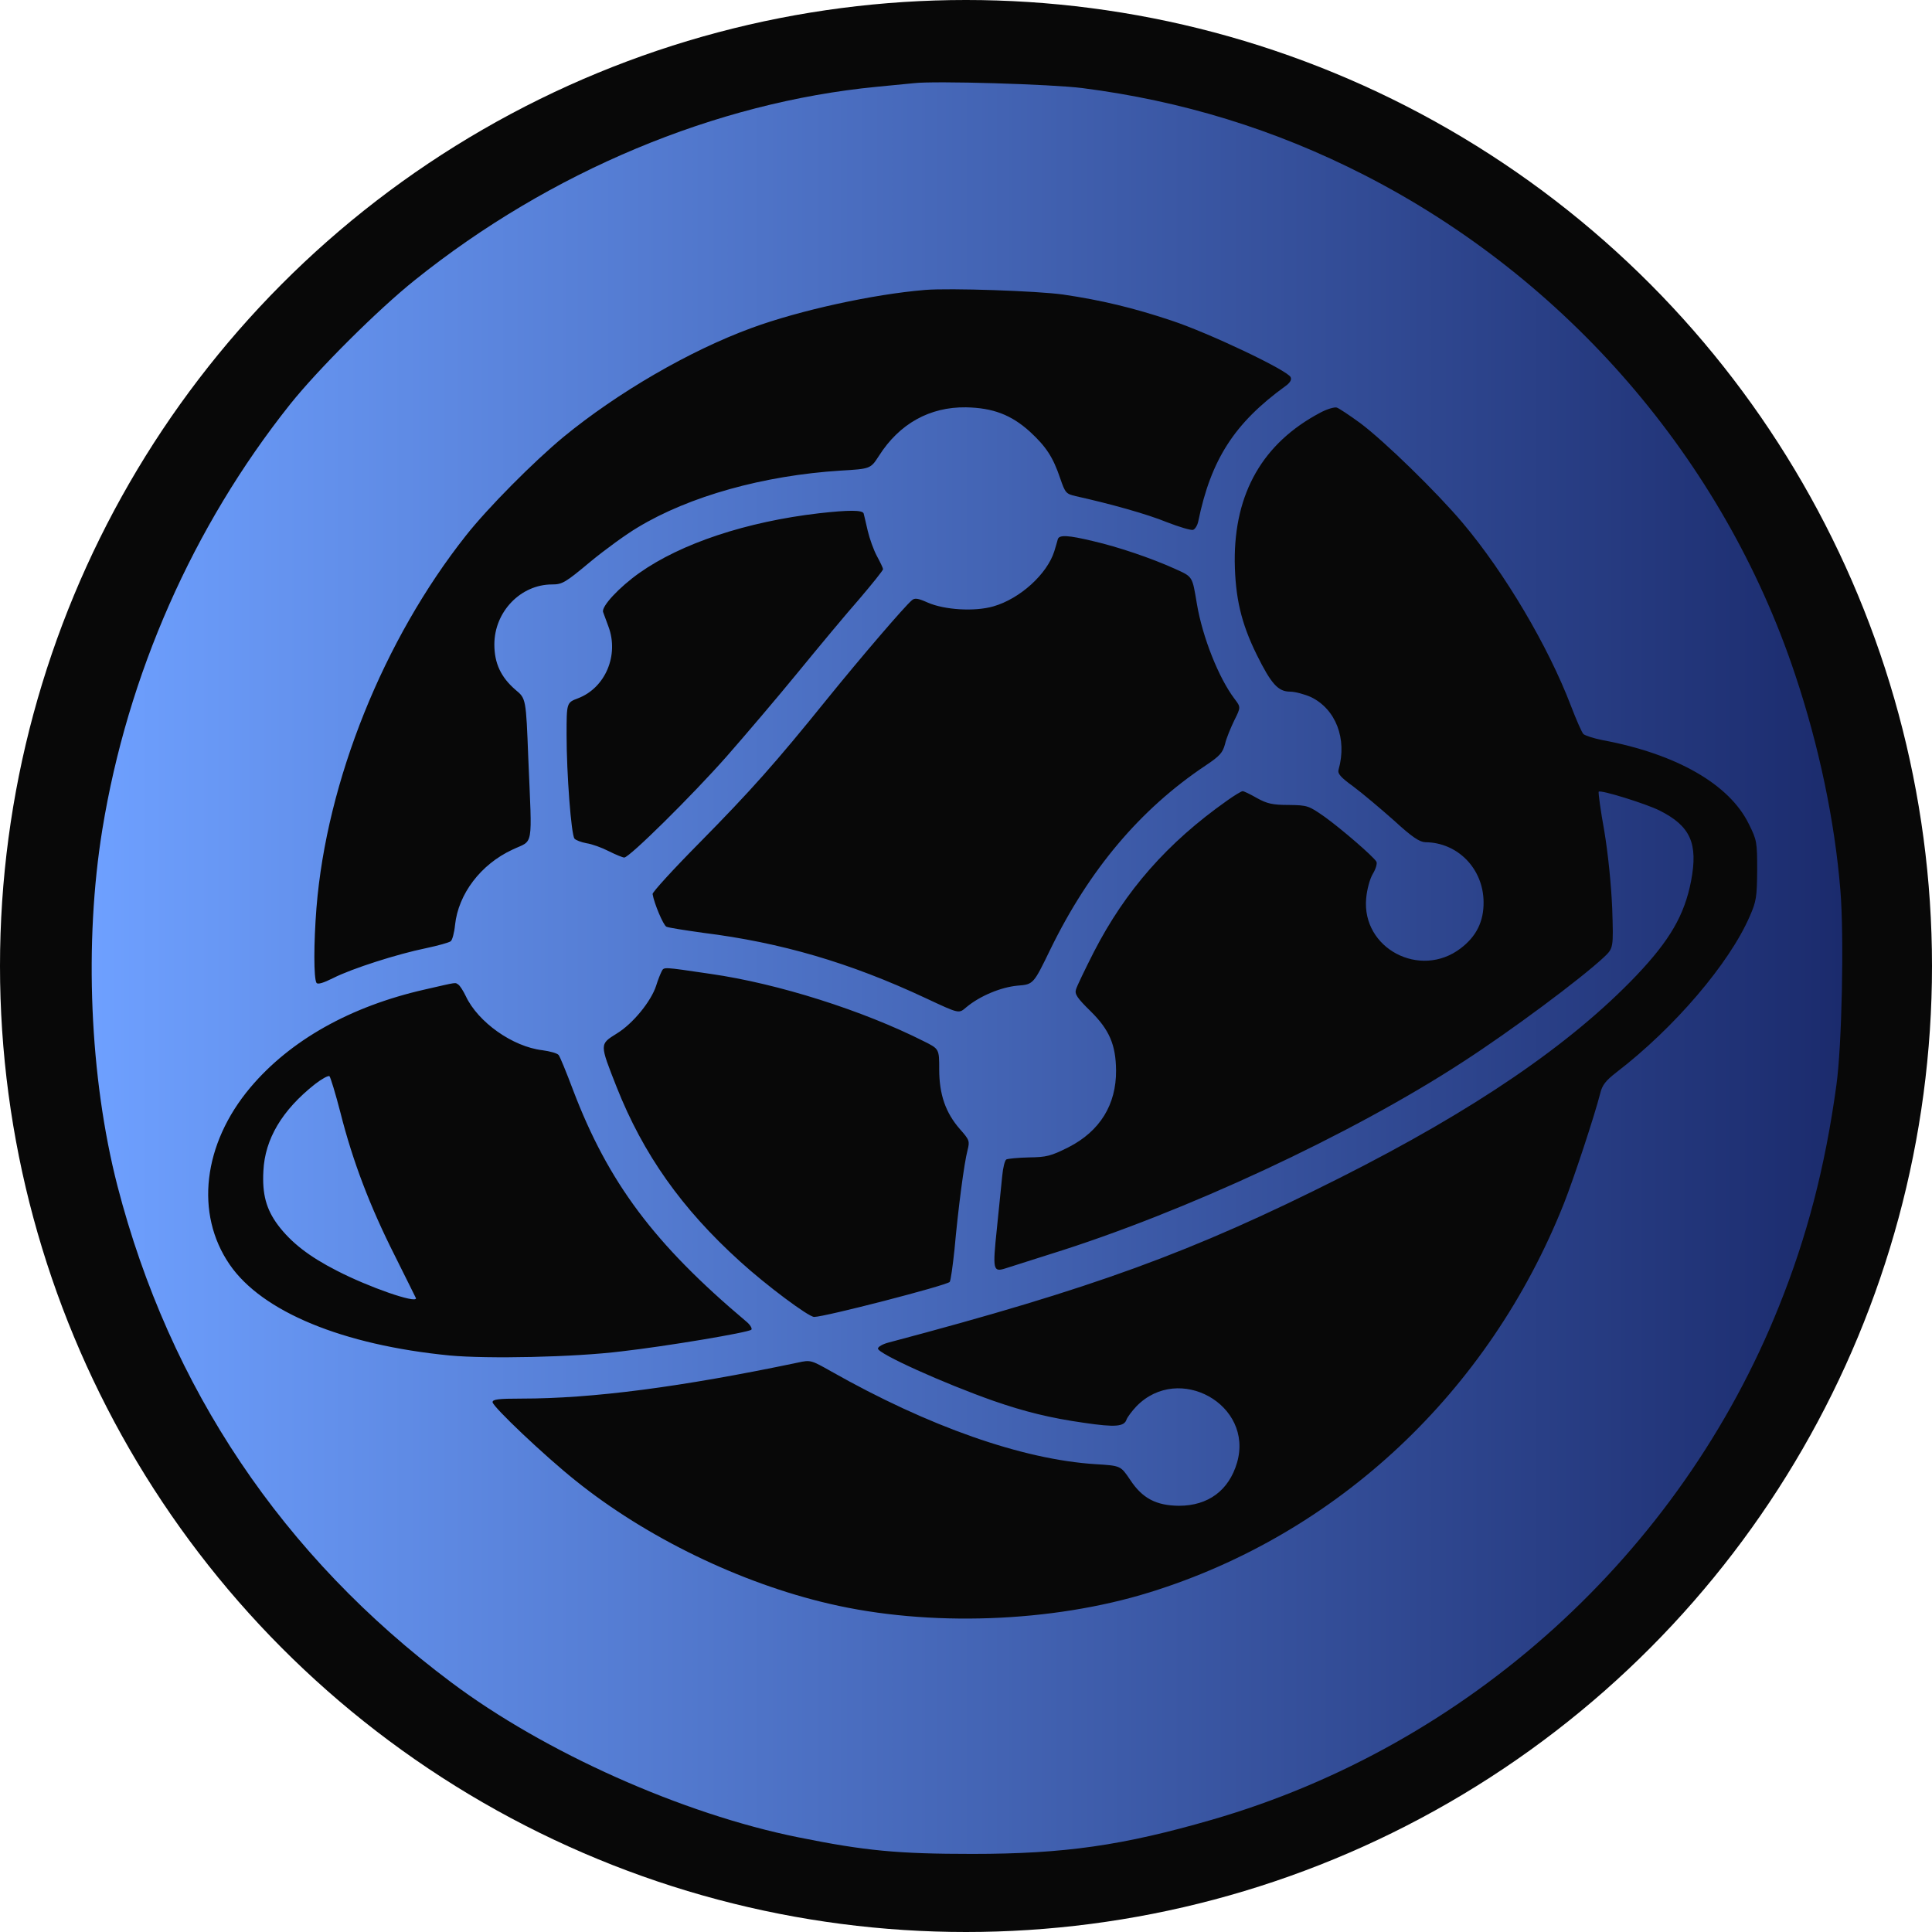 <?xml version="1.0" encoding="UTF-8" standalone="no"?>
<svg
   width="1009.333"
   height="1009.333"
   viewBox="0 0 757 757"
   preserveAspectRatio="xMidYMid"
   version="1.1"
   id="svg1"
   xmlns:xlink="http://www.w3.org/1999/xlink"
   xmlns="http://www.w3.org/2000/svg"
   xmlns:svg="http://www.w3.org/2000/svg">
  <defs
     id="defs1">
    <linearGradient
       id="linearGradient3">
      <stop
         style="stop-color:#6ea0ff;stop-opacity:1;"
         offset="0"
         id="stop3" />
      <stop
         style="stop-color:#1b2b6d;stop-opacity:1;"
         offset="1"
         id="stop4" />
    </linearGradient>
    <linearGradient
       xlink:href="#linearGradient3"
       id="linearGradient4"
       x1="35.924"
       y1="379.331"
       x2="721.841"
       y2="379.331"
       gradientUnits="userSpaceOnUse" />
  </defs>
  <circle
     style="fill:#080808;fill-opacity:1;stroke:none;stroke-width:0;stroke-linecap:round;stroke-miterlimit:1;stroke-dasharray:none;paint-order:markers stroke fill"
     id="path2"
     cx="378.5"
     cy="378.5"
     r="378.5" />
  <path
     d="M 358,32.6 343.6,34 c -63.2,6.1 -128,33.2 -181,75.7 -14.4,11.5 -38,35 -49,48.8 -38,47.8 -63.6,105.8 -73.5,166.5 -7.2,44.3 -5,97.2 5.9,139.6 20.5,79.2 64.7,145.1 130.7,194.5 36.6,27.5 90.8,51.7 136.1,60.8 26.2,5.3 39,6.5 68.2,6.5 36.1,0 59,-3.3 93.9,-13.4 100.3,-29 183.3,-104.1 222.2,-201.3 10.9,-27.1 18,-54.3 22.4,-86.2 2.2,-15.3 3.1,-58.7 1.6,-76.7 -2.2,-27.1 -8.4,-56.7 -17.8,-84.7 C 675.3,180.2 614,109.2 534.6,68.6 499.6,50.7 463.1,39.5 424,34.5 412.2,33 366.1,31.6 358,32.6 Z m 58.5,82.8 c 15,2.2 27.5,5.2 42.5,10.2 14.8,4.9 45.7,19.6 46.7,22.2 0.5,1 -0.3,2.3 -2.2,3.6 -19.8,14.4 -29,28.6 -34,52.9 -0.3,1.5 -1.2,3 -2,3.3 -0.7,0.3 -5.4,-1.1 -10.3,-3 -7.8,-3.2 -22.2,-7.2 -35.7,-10.2 -3.8,-0.9 -4.1,-1.2 -6.1,-7 -2.8,-8.3 -5.5,-12.4 -11.9,-18.3 -7.3,-6.6 -14.5,-9.3 -25,-9.5 -14.2,-0.2 -26.1,6.4 -34.1,19 -3.3,5.1 -3.3,5.1 -15.1,5.8 -30,1.9 -59.2,10 -79.5,22.3 -4.4,2.6 -12.8,8.7 -18.6,13.5 -9.7,8.1 -10.9,8.8 -14.9,8.8 -12.3,0 -22.6,10.7 -22.6,23.5 0,7.3 2.5,12.8 8.3,17.8 4.1,3.4 4.1,3.4 5,26.8 1.5,36.1 2.2,31.8 -6.2,35.8 -12.5,5.8 -21.2,17.4 -22.5,29.5 -0.3,3.1 -1.1,6 -1.7,6.4 -0.6,0.5 -4.9,1.7 -9.6,2.7 -11.3,2.3 -29.1,8 -36.4,11.7 -4,2 -6.1,2.6 -6.6,1.9 -1.1,-1.9 -1.1,-15.4 0,-29.4 4,-49.7 26.3,-105.1 58.6,-145.9 8.6,-10.9 26.5,-28.9 38.2,-38.6 21.2,-17.4 49.4,-33.8 73.7,-42.7 18.8,-6.9 47.5,-13.2 68,-14.9 9.7,-0.8 44.1,0.4 54,1.8 z M 533,165.8 c 9.6,7.2 30,27.1 40.2,39.2 16.5,19.6 33.4,48.2 42.3,71.5 2.1,5.5 4.3,10.5 4.9,11.1 0.6,0.6 4,1.7 7.5,2.4 29,5.4 49.7,17.3 57.3,32.8 3.2,6.4 3.3,7.2 3.3,18.2 -0.1,10.4 -0.3,12.1 -2.9,18 -8,18.5 -29.6,43.8 -52.3,61.2 -4.1,3.2 -5.5,4.9 -6.3,8.2 -2.2,8.7 -10.4,33.5 -14.2,43.1 -29.4,74 -88.8,129.6 -162.3,152.4 -38.4,11.9 -86.6,13.6 -125.5,4.5 -34.9,-8.1 -71.8,-26 -99.4,-48.2 -12.3,-9.8 -32.6,-29.1 -32.6,-30.8 0,-1.1 2.2,-1.4 11.4,-1.4 27.7,0 62.4,-4.5 108.2,-14.1 5,-1.1 5.2,-1 13,3.4 38.3,21.7 75.1,34.6 103.7,36.4 9.8,0.6 9.8,0.6 13.5,6.1 4.8,7.3 10.2,10.1 19.1,10.2 11.5,0 19.6,-6 22.8,-16.9 6.6,-22.7 -22.8,-39.1 -39.4,-22.1 -1.8,1.9 -3.5,4.2 -3.9,5.2 -0.9,2.8 -4.4,3.1 -16.6,1.3 -13.4,-1.9 -23.4,-4.4 -35.5,-8.6 C 369.7,542 344,530.4 344,528.4 c 0,-0.7 1.9,-1.8 4.3,-2.4 80.3,-21.3 118.5,-35.2 176.7,-64.5 52.8,-26.6 90.4,-52.3 116.1,-79.2 13.2,-13.9 18.9,-23.7 21.5,-37.1 2.8,-14.7 -0.2,-21.5 -12.3,-27.6 -5.4,-2.7 -23.1,-8.2 -23.9,-7.4 -0.2,0.3 0.7,7.2 2.2,15.4 1.5,9.1 2.7,20.9 3.1,30.4 0.5,15.5 0.5,15.5 -3.3,19.1 -9,8.4 -36.2,28.7 -55.4,41.1 -43.6,28.4 -109.1,58.9 -161.5,75.2 l -17.6,5.6 c -4.8,1.5 -5,0.6 -3.3,-15.6 l 2.1,-20.7 c 0.3,-3.2 1,-6 1.6,-6.4 0.6,-0.3 4.6,-0.7 8.8,-0.8 7,-0.1 8.6,-0.5 15.6,-4 12.3,-6.3 18.7,-16.7 18.6,-30.1 -0.1,-10 -2.6,-15.9 -10,-23.2 -5.2,-5.1 -6.3,-6.7 -5.7,-8.5 0.3,-1.2 3.5,-7.8 7,-14.7 12.4,-24.1 28.8,-42.8 52.2,-59.3 2.8,-2 5.6,-3.7 6.1,-3.7 0.5,0 3,1.2 5.6,2.7 4,2.2 6.1,2.7 12.5,2.7 7.4,0.1 7.8,0.3 14.1,4.7 6.9,5 18.9,15.4 20.2,17.5 0.4,0.7 -0.2,2.8 -1.4,4.8 -1.2,2 -2.3,6.2 -2.6,9.6 -1.8,19.6 21.1,31.7 37,19.6 6.2,-4.7 9.1,-10.6 9,-18.2 -0.1,-13 -10.1,-23.3 -22.8,-23.4 -2.3,-0.1 -5.1,-1.9 -12.4,-8.6 -5.2,-4.6 -12.3,-10.6 -15.8,-13.2 -5.1,-3.7 -6.3,-5.1 -5.8,-6.7 3.4,-12 -1.1,-23.7 -10.9,-28.4 -2.5,-1.1 -6.2,-2.1 -8.1,-2.1 -4.7,0 -7.4,-3 -13.1,-14.5 -6.1,-12.4 -8.4,-22.3 -8.6,-36.5 -0.2,-26.8 11,-46.4 33.5,-58.3 2.6,-1.4 5.6,-2.3 6.5,-2 0.9,0.3 5.1,3.1 9.2,6.1 z m -194.6,35.4 c 0.2,0.7 0.9,3.8 1.6,6.8 0.7,3 2.3,7.5 3.6,9.9 1.3,2.4 2.4,4.7 2.4,5.1 0,0.5 -4.2,5.7 -9.3,11.7 -5.2,5.9 -16,18.9 -24.1,28.8 -8.1,9.9 -20.7,24.7 -27.9,32.9 -13.6,15.4 -38.1,39.6 -40.1,39.6 -0.6,0 -3.3,-1.1 -6.1,-2.5 -2.7,-1.4 -6.6,-2.8 -8.7,-3.1 -2.1,-0.4 -4.2,-1.2 -4.7,-1.8 -1.3,-1.6 -3.1,-25.5 -3.1,-40.6 0,-12.7 0,-12.7 4.5,-14.4 10.7,-4.1 16.1,-16.9 11.9,-28.1 l -2.1,-5.7 c -0.7,-2.2 6.3,-9.7 14.2,-15.3 16.4,-11.6 42,-20.1 70.5,-23.4 11.6,-1.3 17,-1.3 17.4,0.1 z m 89.8,10.8 c 10,2.3 22.9,6.7 32,10.8 7.3,3.3 6.9,2.8 8.8,14 2.2,12.9 8.5,28.8 14.7,37 2.5,3.3 2.5,3.3 -0.1,8.5 -1.4,2.9 -3.1,7 -3.6,9.2 -0.9,3.4 -2,4.7 -7.7,8.5 -25.6,17.1 -45.6,40.9 -60.8,72.1 -6.6,13.6 -6.6,13.6 -12.8,14.1 -6.5,0.6 -14.7,4 -20,8.4 -3.1,2.6 -2.5,2.8 -16.2,-3.6 -29.5,-13.8 -56.5,-21.7 -87,-25.5 -7.1,-1 -13.6,-2 -14.4,-2.4 -1.2,-0.6 -4.8,-9.1 -5.4,-12.8 -0.1,-0.7 8.1,-9.7 18.3,-20 20.3,-20.6 29.9,-31.4 50,-56.3 13.2,-16.3 30.5,-36.5 33.3,-38.8 1.1,-1 2.4,-0.8 6.2,0.9 6.6,2.9 18.4,3.6 25.7,1.5 10.5,-3 21.1,-12.7 23.9,-21.6 0.6,-1.9 1.2,-4.1 1.4,-4.8 0.6,-1.7 4.1,-1.5 13.7,0.8 z M 278.5,381.6 c 26.4,3.8 59.5,14.3 83.5,26.4 6,3 6,3 6,11 0,9.8 2.5,17 8.1,23.4 3.8,4.3 3.9,4.7 3,8.3 -1.3,4.8 -3.7,23.1 -5.1,38.8 -0.7,6.6 -1.5,12.4 -1.9,12.8 -1.4,1.4 -48.9,13.7 -53.1,13.7 -2.2,0 -18.9,-12.5 -29,-21.7 -22.9,-20.7 -38,-42.1 -48.4,-68.4 -6.7,-17 -6.7,-16.7 0,-20.9 6.3,-3.8 13.5,-12.6 15.5,-18.8 0.6,-2 1.6,-4.5 2.1,-5.5 1,-1.9 0.2,-1.9 19.3,0.9 z m -98.9,4.2 c 0.6,0.4 1.9,2.4 2.9,4.5 4.8,10.2 18.3,19.8 30,21.2 3,0.4 5.9,1.2 6.4,1.9 0.5,0.6 3,6.7 5.6,13.6 13.8,36.3 31.8,60.4 67.9,90.8 1.6,1.3 2.4,2.8 2,3.2 -1.1,1.1 -33.3,6.5 -50.9,8.5 -18.6,2.3 -52.4,3 -67.4,1.6 C 134.3,527 102.7,514 90,495.5 76.3,475.6 79.5,448.2 98.1,426.1 c 15.6,-18.5 39.2,-31.8 68.4,-38.4 13.1,-3 11.7,-2.8 13.1,-1.9 z m -56.2,39 c -12.9,10.2 -19.6,21.5 -20.2,34 -0.5,9.1 1.1,15 5.7,21.2 5.2,6.9 12.3,12.4 23.1,17.9 12.6,6.5 31.1,12.9 31,10.8 0,-0.1 -3.8,-7.6 -8.3,-16.7 -9.7,-19.2 -16.5,-37 -21.3,-56 -1.9,-7.4 -3.9,-13.9 -4.3,-14.3 -0.4,-0.4 -3,1 -5.7,3.1 z"
     id="path1"
     style="fill:url(#linearGradient4)" />
</svg>
